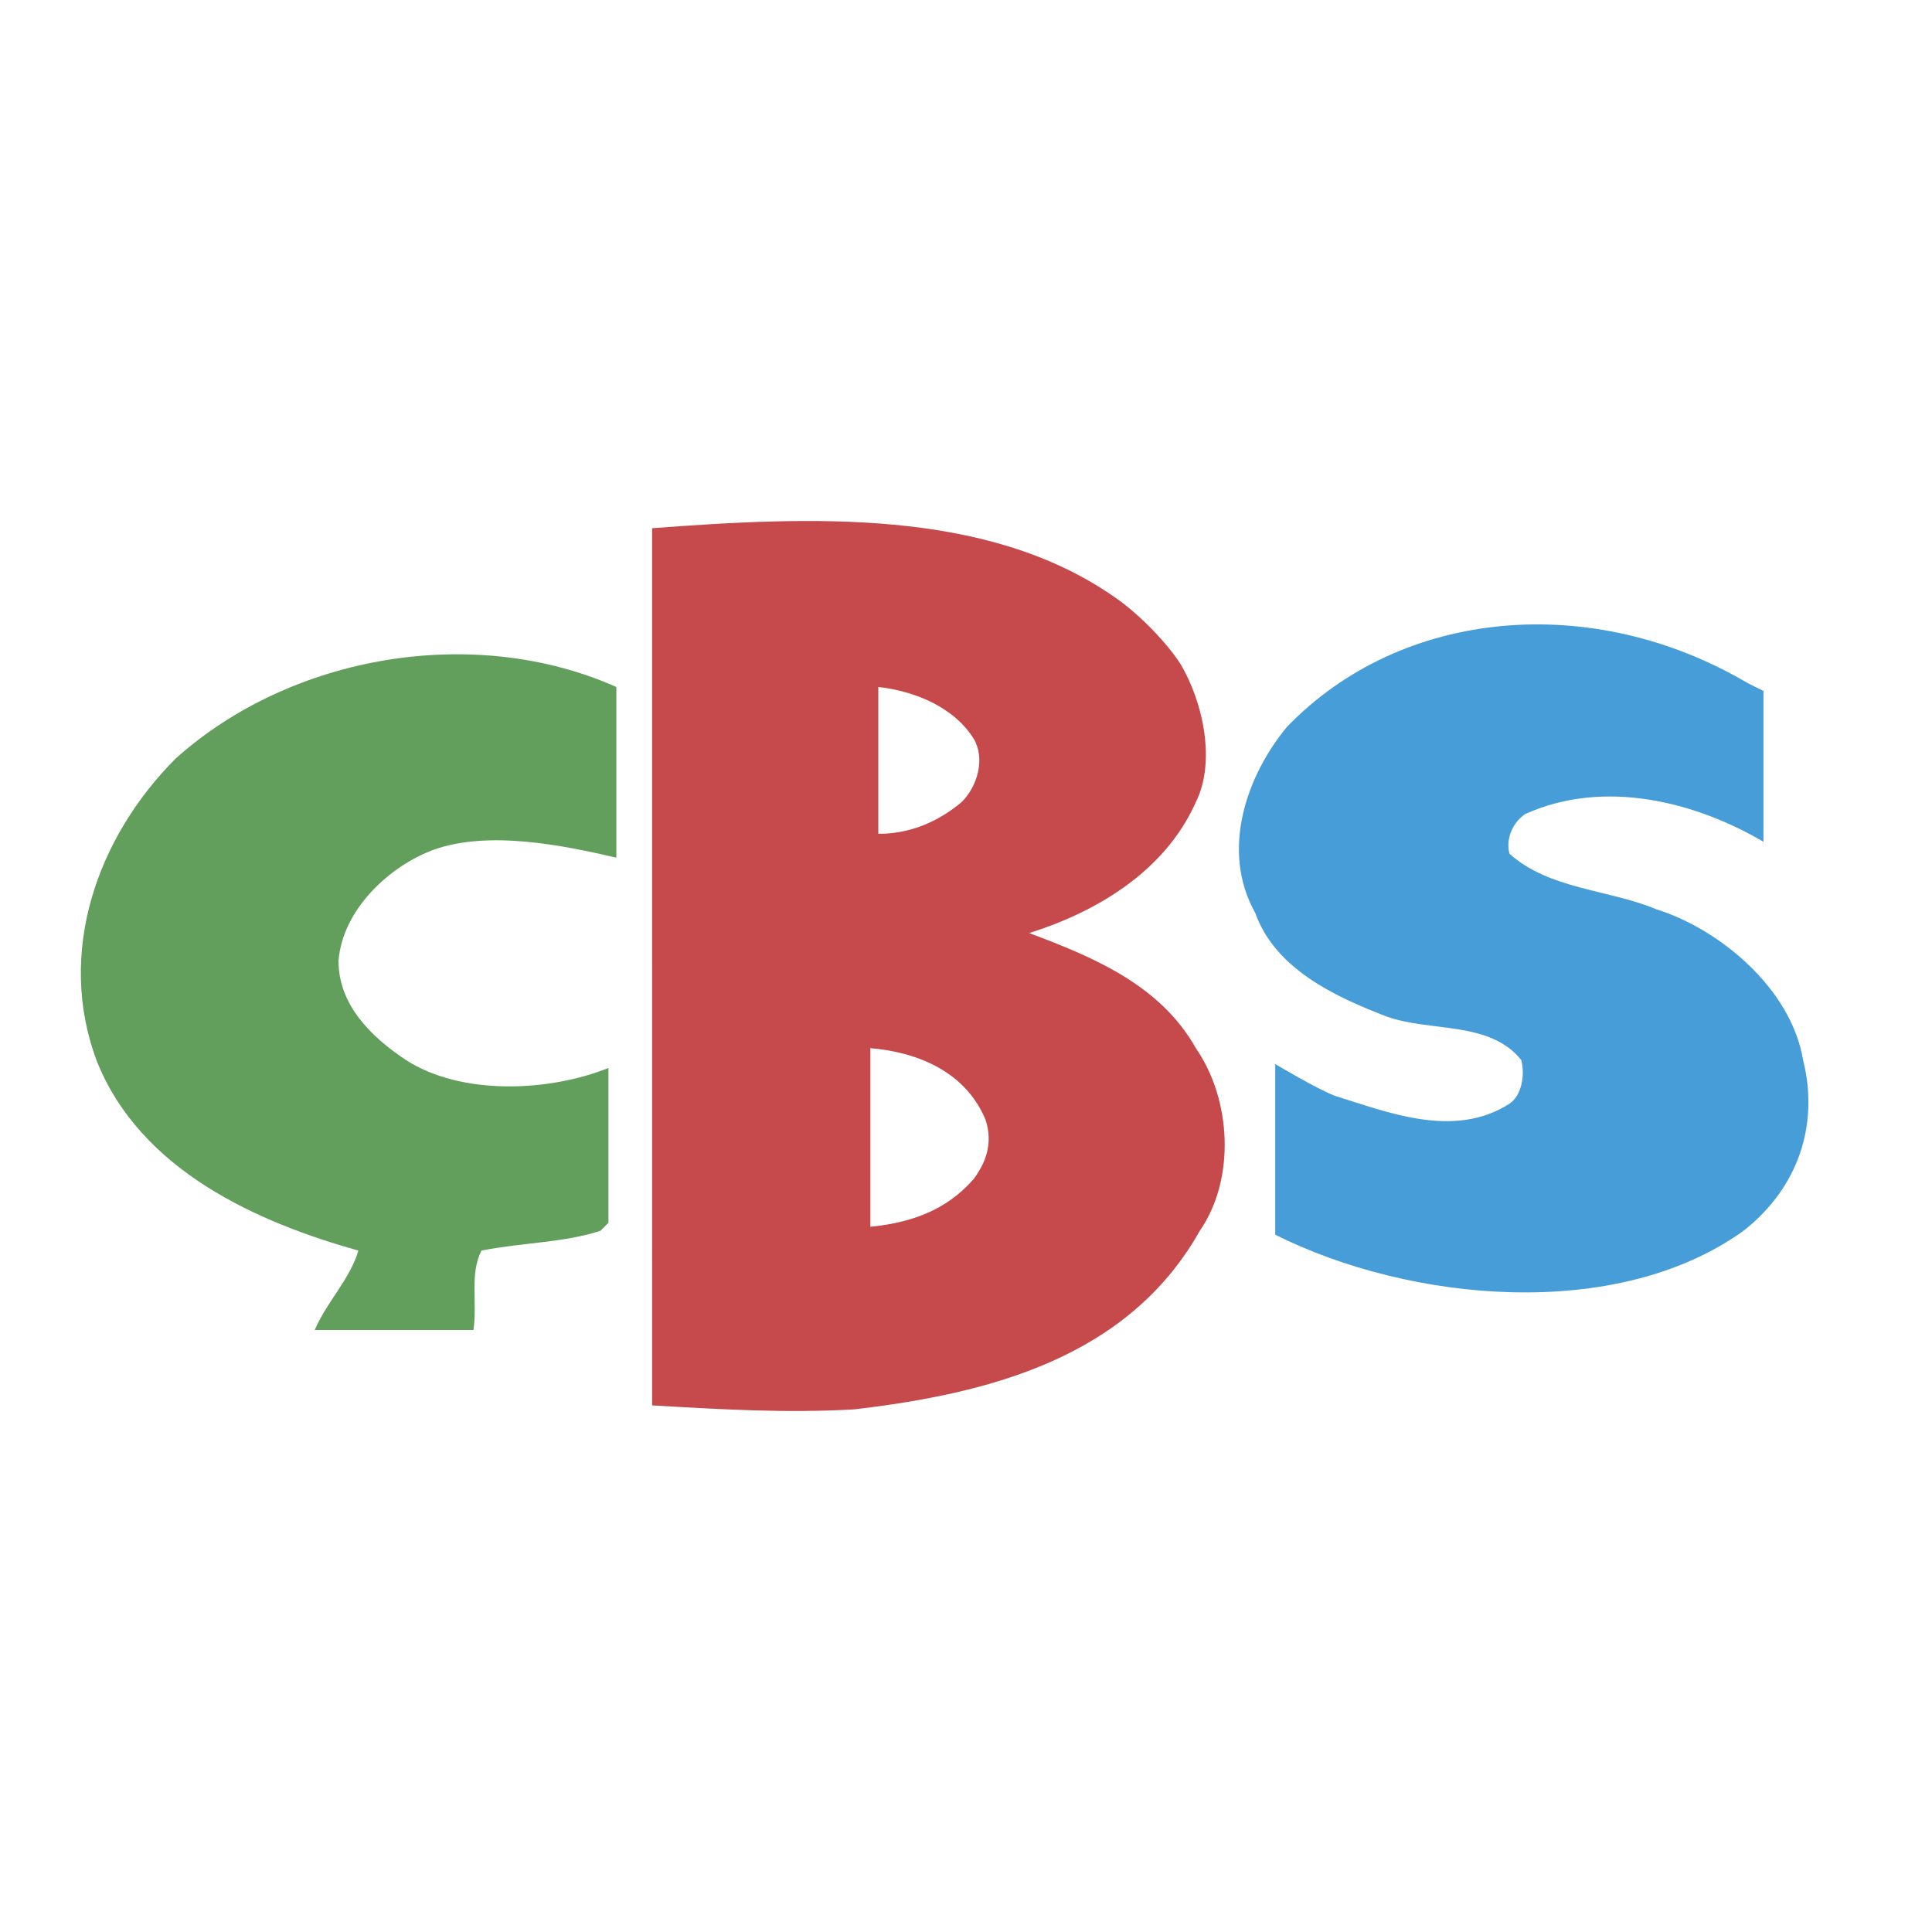 <svg xmlns="http://www.w3.org/2000/svg" width="2500" height="2500" viewBox="0 0 192.756 192.756"><g fill-rule="evenodd" clip-rule="evenodd"><path fill="#fff" d="M0 0h192.756v192.756H0V0z"/><path d="M98.322 111.704c.791 2.376 0 4.355-1.188 5.939-2.772 3.168-6.337 4.356-10.297 4.752v-17.819c4.753.396 9.505 2.376 11.485 7.128zm-1.187-38.016c1.188 1.979.395 4.752-1.189 6.335-2.376 1.98-5.148 3.168-8.316 3.168V68.54c3.564.397 7.524 1.981 9.505 5.148zm20.592-7.524c2.375 3.96 3.562 9.9 1.584 13.86-3.168 7.128-10.297 11.088-16.633 13.068 6.336 2.376 13.068 5.148 16.633 11.484 3.562 5.147 3.959 13.067.395 18.216-7.127 12.672-20.986 16.236-34.451 17.819-6.732.396-13.463 0-20.196-.396V52.7c15.84-1.188 33.264-1.98 45.936 6.732 2.374 1.584 5.148 4.356 6.732 6.732z" fill="#c64a4c" stroke="#c64a4c" stroke-width=".002" stroke-miterlimit="2.613"/><path d="M61.494 68.54v17.028c-5.147-1.188-12.671-2.772-18.215-.792-4.356 1.584-9.108 5.939-9.504 11.088 0 4.355 3.168 7.523 6.732 9.899 5.544 3.564 14.256 3.168 20.196.792V122l-.792.792c-3.564 1.188-7.92 1.188-11.88 1.98-1.188 2.375-.396 5.147-.792 7.92h-15.84c1.188-2.772 3.564-5.148 4.356-7.92-9.9-2.772-21.78-7.921-26.136-19.009-3.96-10.691 0-22.175 7.92-30.096 11.483-10.295 29.699-13.462 43.955-7.127z" fill="#639f5c" stroke="#639f5c" stroke-width=".002" stroke-miterlimit="2.613"/><path d="M175.938 68.937v15.048c-6.732-3.96-15.84-6.336-23.76-2.772-1.188.792-1.98 2.376-1.584 3.96 3.961 3.564 9.9 3.564 14.652 5.544 6.336 1.98 13.463 7.92 14.65 15.048 1.586 6.336-.395 12.673-5.939 17.028-12.672 9.107-33.264 7.128-46.727.396V106.16s3.959 2.377 5.939 3.169c5.148 1.584 11.881 4.355 17.424.792 1.188-.792 1.584-2.772 1.188-4.356-3.168-3.96-9.107-2.771-13.463-4.355-5.148-1.979-11.088-4.752-13.068-10.296-3.564-6.336-.793-13.86 3.168-18.612 11.484-11.88 30.492-13.464 45.936-4.356.792.394 1.584.791 1.584.791z" fill="#479dd7" stroke="#479dd7" stroke-width=".002" stroke-miterlimit="2.613"/></g></svg>